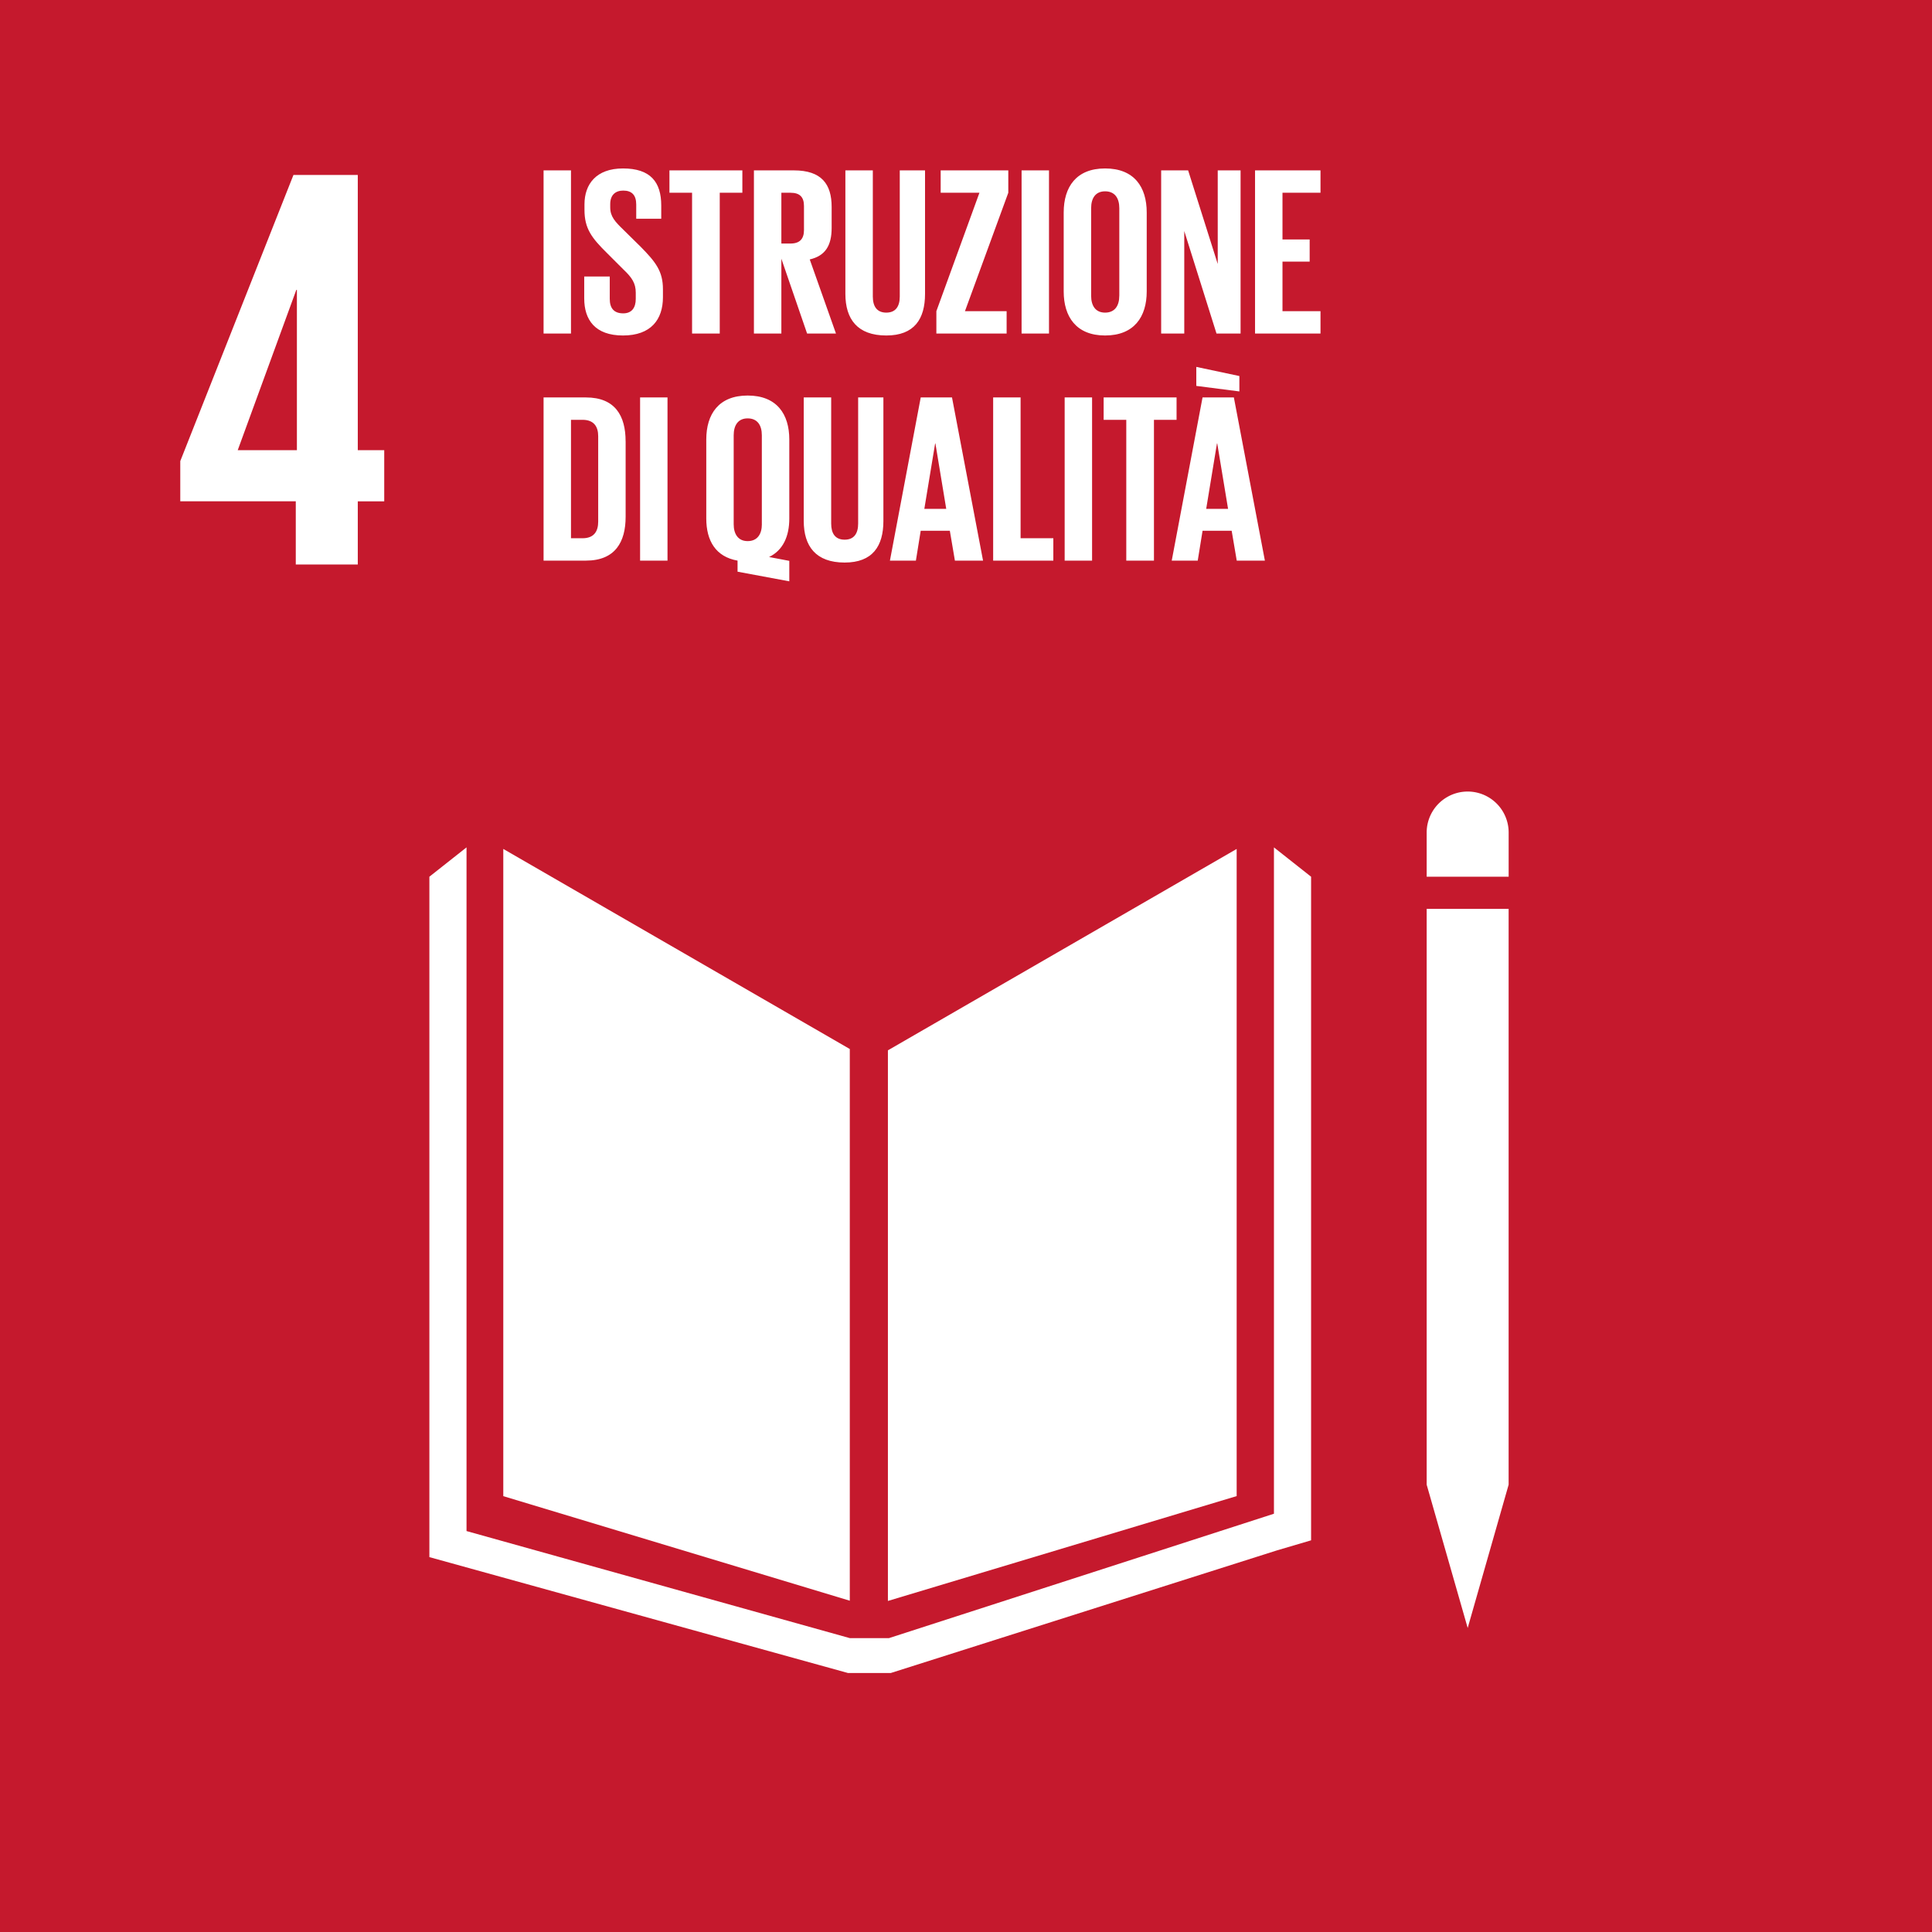 <svg xmlns="http://www.w3.org/2000/svg" width="74" height="74" viewBox="0 0 74 74"><path fill="#c5192d" d="M0 0h74v74H0z"/><g fill="#fff"><path d="M11.328 21.622h2.376v-2.42h1.013v-1.958h-1.013V6.701H11.24l-4.335 10.96v1.54h4.424v2.421zm-2.223-4.378l2.244-6.14h.023v6.14H9.105zM32.55 40.18l-13.273-7.664v24.79l13.272 4.005V40.18zM34.009 40.23v21.09l13.358-4.016V32.517L34.009 40.23zM57.785 31.888a1.57 1.57 0 10-3.14 0v1.693h3.14v-1.693zM55.035 56.867h-.39l1.571 5.488 1.568-5.488h-.39.39V34.811H54.645v22.056h.39z"/><path d="M50.217 33.58l-1.422-1.123v25.522l-14.747 4.765H32.55l-14.681-4.101V32.456l-1.423 1.124v26.061l16.037 4.44h1.633l14.796-4.698 1.306-.385V33.581z"/><g><path d="M20.82 6.526h1.05v6.25h-1.05v-6.25zM22.377 11.43v-.839h.978v.858c0 .35.156.553.516.553.332 0 .48-.222.48-.553v-.24c0-.36-.148-.581-.47-.885l-.618-.618c-.6-.59-.876-.95-.876-1.668v-.212c0-.774.452-1.374 1.475-1.374 1.05 0 1.465.517 1.465 1.42v.507h-.958v-.544c0-.36-.166-.535-.498-.535-.295 0-.498.166-.498.517v.129c0 .35.194.553.498.848l.673.663c.571.581.848.931.848 1.623v.304c0 .857-.461 1.466-1.53 1.466s-1.485-.6-1.485-1.42zM25.641 6.526h2.793v.857h-.866v5.393h-1.06V7.383h-.867v-.857zM29.928 9.91v2.866h-1.051v-6.25h1.53c1.06 0 1.447.526 1.447 1.401v.802c0 .673-.24 1.07-.839 1.208l1.005 2.839h-1.106l-.986-2.867zm0-2.527v1.945h.35c.36 0 .516-.184.516-.516V7.89c0-.34-.157-.507-.516-.507h-.35zM35.431 6.526v4.729c0 .968-.414 1.595-1.484 1.595-1.106 0-1.567-.627-1.567-1.595V6.526h1.051v4.83c0 .369.148.618.516.618s.516-.249.516-.618v-4.83h.968zM36.962 11.919h1.594v.857h-2.691v-.857l1.65-4.536H36.03v-.857h2.59v.857l-1.66 4.536zM39.129 6.526h1.05v6.25h-1.05v-6.25zM40.742 11.163V8.139c0-.977.48-1.687 1.585-1.687 1.116 0 1.595.71 1.595 1.687v3.024c0 .968-.48 1.687-1.595 1.687-1.106 0-1.585-.72-1.585-1.687zm2.13.166V7.973c0-.378-.167-.645-.545-.645-.369 0-.534.267-.534.645v3.356c0 .377.165.645.534.645.378 0 .544-.268.544-.645zM45.36 8.849v3.927h-.885v-6.25h1.033l1.134 3.586V6.526h.875v6.25h-.922L45.36 8.849zM48.07 6.526h2.508v.857h-1.456v1.789h1.041v.848h-1.041v1.899h1.456v.857h-2.507v-6.25zM23.963 16.9v2.895c0 .96-.396 1.678-1.521 1.678H20.82v-6.25h1.622c1.125 0 1.52.71 1.52 1.678zm-1.65 3.716c.433 0 .599-.258.599-.636v-3.273c0-.368-.166-.627-.6-.627h-.442v4.536h.443zM24.516 15.223h1.051v6.25h-1.05v-6.25zM28.25 21.897v-.424c-.839-.147-1.198-.765-1.198-1.613v-3.024c0-.977.479-1.686 1.585-1.686 1.115 0 1.595.71 1.595 1.686v3.024c0 .682-.24 1.217-.775 1.475l.775.147v.784l-1.982-.369zm.93-1.816v-3.41c0-.378-.165-.646-.543-.646-.369 0-.535.268-.535.646v3.41c0 .369.166.645.535.645.378 0 .544-.276.544-.645zM33.836 15.223v4.73c0 .967-.414 1.594-1.484 1.594-1.106 0-1.567-.627-1.567-1.595v-4.729h1.051v4.83c0 .37.147.618.516.618s.517-.249.517-.618v-4.83h.967zM34.086 21.473l1.18-6.25h1.198l1.189 6.25h-1.078l-.194-1.143h-1.116l-.184 1.143h-.995zm1.318-1.982h.839l-.415-2.507h-.01l-.414 2.507zM38.04 15.223h1.051v5.393h1.254v.857H38.04v-6.25zM40.778 15.223h1.051v6.25h-1.05v-6.25zM42.272 15.223h2.793v.857h-.866v5.393h-1.06V16.08h-.867v-.857zM44.88 21.473l1.18-6.25h1.2l1.188 6.25H47.37l-.194-1.143h-1.115l-.185 1.143h-.995zm.941-7.42l1.65.35v.59l-1.65-.212v-.728zm.378 5.438h.839l-.415-2.507h-.01L46.2 19.49z"/></g></g></svg>